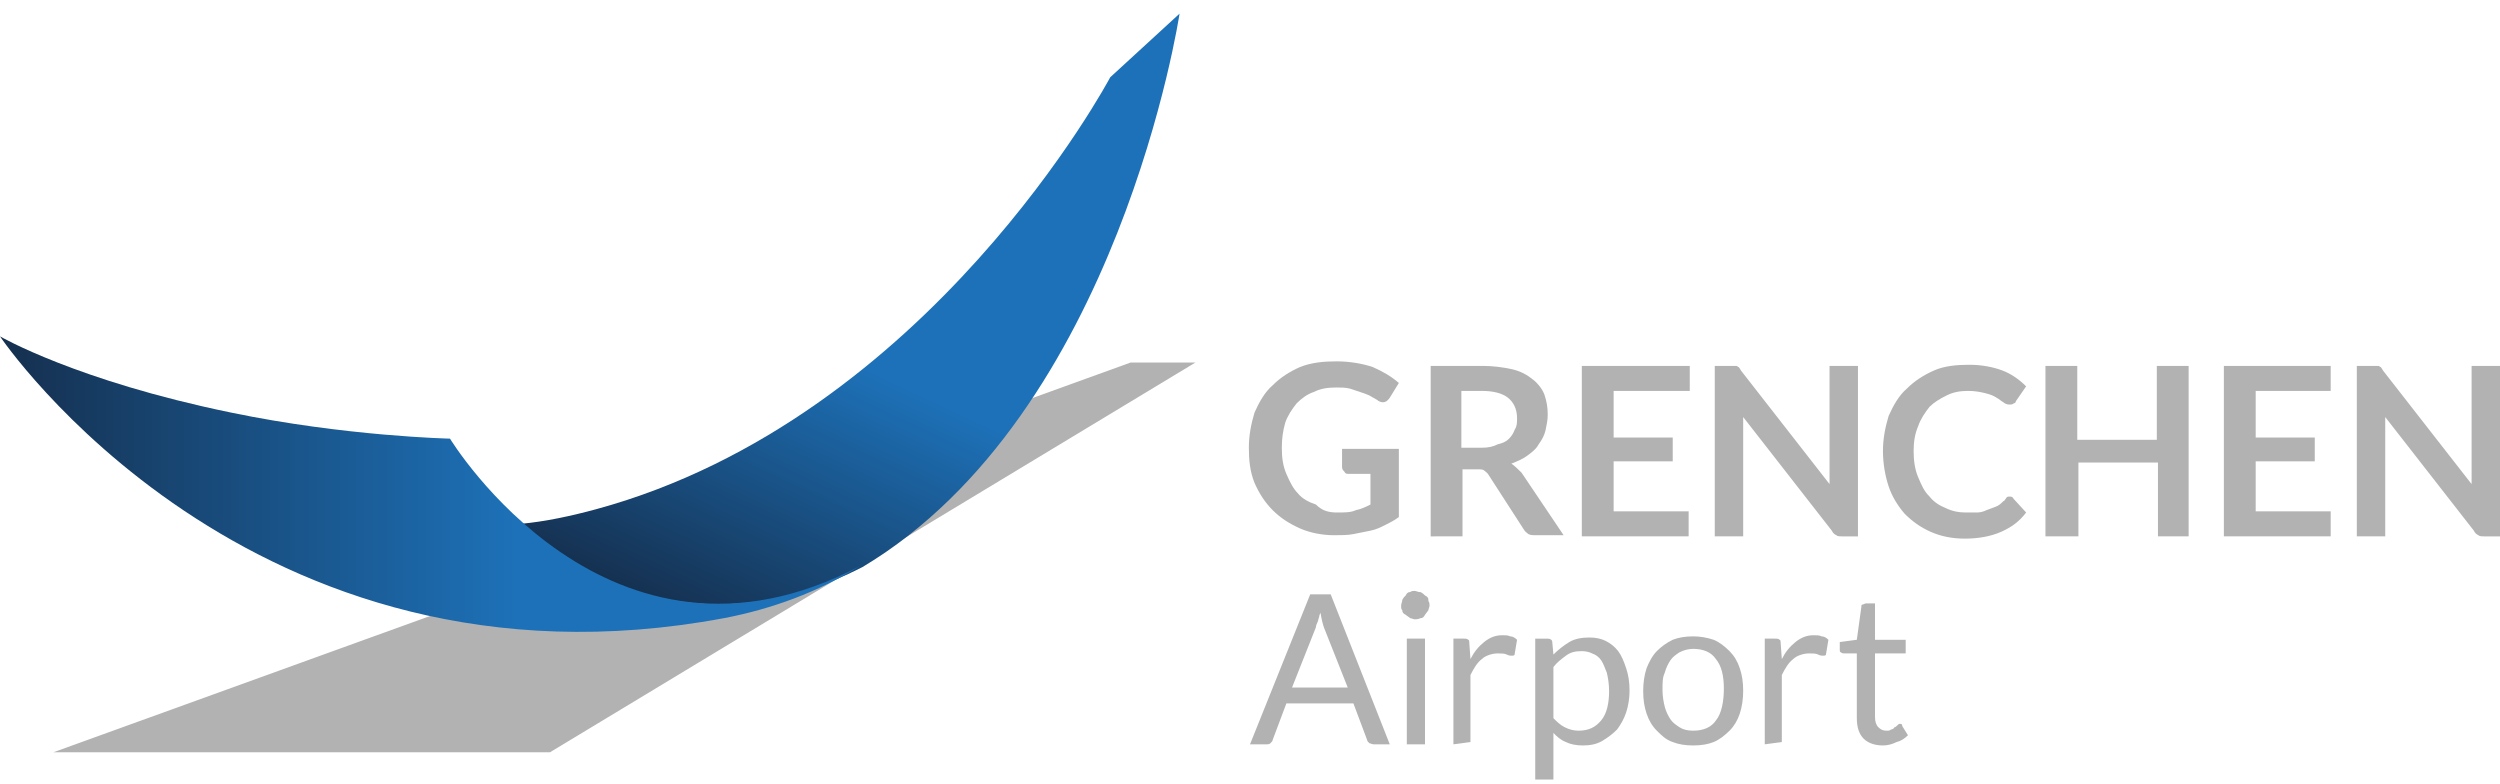 <?xml version="1.0" encoding="utf-8"?>
<!-- Generator: Adobe Illustrator 27.1.1, SVG Export Plug-In . SVG Version: 6.00 Build 0)  -->
<svg version="1.1" id="Ebene_1" xmlns="http://www.w3.org/2000/svg" xmlns:xlink="http://www.w3.org/1999/xlink" x="0px" y="0px"
	 viewBox="0 0 220 69" style="enable-background:new 0 0 220 69;" xml:space="preserve">
<style type="text/css">
	.st0{fill:#B2B2B2;}
	.st1{fill-rule:evenodd;clip-rule:evenodd;fill:#B2B2B2;}
	.st2{fill:url(#SVGID_1_);}
	.st3{fill:url(#SVGID_00000105420505378762096130000013318647057192287380_);}
</style>
<g>
	<path class="st0" d="M117.7,45.1c0.6,0,1.2,0,1.6-0.2c0.5-0.1,0.9-0.3,1.3-0.5v-2.7h-1.9c-0.2,0-0.3,0-0.4-0.2
		c-0.1-0.1-0.2-0.2-0.2-0.4v-1.6h5v6c-0.4,0.3-0.8,0.5-1.2,0.7c-0.4,0.2-0.8,0.4-1.3,0.5s-1,0.2-1.5,0.3c-0.5,0.1-1.1,0.1-1.7,0.1
		c-1,0-2.1-0.2-3-0.6c-0.9-0.4-1.7-0.9-2.4-1.6c-0.7-0.7-1.2-1.5-1.6-2.4c-0.4-1-0.5-2-0.5-3.1c0-1.1,0.2-2.1,0.5-3.1
		c0.4-0.9,0.9-1.8,1.6-2.4c0.7-0.7,1.5-1.2,2.4-1.6c1-0.4,2.1-0.5,3.2-0.5c1.2,0,2.3,0.2,3.2,0.5c0.9,0.4,1.6,0.8,2.3,1.4l-0.8,1.3
		c-0.2,0.3-0.4,0.4-0.6,0.4c-0.2,0-0.4-0.1-0.5-0.2c-0.2-0.1-0.5-0.3-0.7-0.4c-0.2-0.1-0.5-0.2-0.8-0.3c-0.3-0.1-0.6-0.2-0.9-0.3
		c-0.4-0.1-0.8-0.1-1.2-0.1c-0.8,0-1.4,0.1-2,0.4c-0.6,0.2-1.1,0.6-1.5,1c-0.4,0.5-0.8,1.1-1,1.7c-0.2,0.7-0.3,1.4-0.3,2.2
		c0,0.9,0.1,1.6,0.4,2.3c0.3,0.7,0.6,1.3,1,1.7c0.4,0.5,1,0.8,1.6,1C116.4,45,117,45.1,117.7,45.1L117.7,45.1z"/>
	<path class="st1" d="M128.7,47.2v-5.9h1.3c0.3,0,0.5,0,0.6,0.1c0.1,0.1,0.3,0.2,0.4,0.4l3.1,4.8c0.1,0.2,0.3,0.3,0.4,0.4
		c0.2,0.1,0.4,0.1,0.6,0.1h2.5l-3.7-5.5c-0.3-0.3-0.6-0.6-0.9-0.8c0.5-0.2,1-0.4,1.4-0.7c0.4-0.3,0.8-0.6,1-1
		c0.3-0.4,0.5-0.8,0.6-1.2c0.1-0.5,0.2-0.9,0.2-1.4c0-0.7-0.1-1.2-0.3-1.8c-0.2-0.5-0.6-1-1-1.3c-0.5-0.4-1-0.7-1.8-0.9
		c-0.9-0.2-1.8-0.3-2.6-0.3h-4.6v15H128.7z M130.4,39.4h-1.8v-5h1.8c1,0,1.8,0.2,2.3,0.6c0.5,0.4,0.8,1,0.8,1.8c0,0.4,0,0.7-0.2,1
		c-0.1,0.3-0.3,0.6-0.5,0.8c-0.3,0.3-0.6,0.4-1,0.5C131.4,39.3,131,39.4,130.4,39.4L130.4,39.4z"/>
	<path class="st0" d="M148.7,32.2v2.2H142v4.1h5.2v2.1H142V45h6.6v2.2h-9.4v-15L148.7,32.2L148.7,32.2z M152.6,32.2
		c0.1,0,0.2,0,0.2,0c0.1,0,0.1,0.1,0.2,0.1c0,0,0.1,0.1,0.2,0.3l7.8,10c0-0.3,0-0.5,0-0.7v-9.7h2.5v15h-1.4c-0.2,0-0.4,0-0.5-0.1
		c-0.2-0.1-0.3-0.2-0.4-0.4l-7.8-10c0,0.2,0,0.4,0,0.7v9.8h-2.5v-15L152.6,32.2L152.6,32.2z M176.8,43.7c0.2,0,0.3,0,0.4,0.2
		l1.1,1.2c-0.6,0.8-1.3,1.3-2.2,1.7c-0.9,0.4-2,0.6-3.2,0.6c-1.1,0-2.1-0.2-3-0.6c-0.9-0.4-1.6-0.9-2.3-1.6
		c-0.6-0.7-1.1-1.5-1.4-2.4c-0.3-0.9-0.5-2-0.5-3.1c0-1.1,0.2-2.1,0.5-3.1c0.4-0.9,0.9-1.8,1.6-2.4c0.7-0.7,1.5-1.2,2.4-1.6
		c0.9-0.4,2-0.5,3.1-0.5s2.1,0.2,2.9,0.5c0.8,0.3,1.5,0.8,2.1,1.4l-0.9,1.3c0,0.1-0.1,0.2-0.2,0.2c-0.1,0.1-0.2,0.1-0.4,0.1
		c-0.2,0-0.4-0.1-0.5-0.2c-0.2-0.1-0.4-0.3-0.6-0.4c-0.3-0.2-0.6-0.3-1-0.4c-0.4-0.1-0.9-0.2-1.5-0.2c-0.7,0-1.3,0.1-1.9,0.4
		c-0.6,0.3-1.1,0.6-1.5,1c-0.4,0.5-0.8,1.1-1,1.7c-0.3,0.7-0.4,1.4-0.4,2.2c0,0.8,0.1,1.6,0.4,2.3s0.5,1.2,1,1.7
		c0.4,0.5,0.9,0.8,1.4,1c0.6,0.3,1.2,0.4,1.8,0.4c0.4,0,0.7,0,1,0c0.3,0,0.6-0.1,0.8-0.2c0.3-0.1,0.5-0.2,0.8-0.3
		c0.3-0.1,0.5-0.3,0.7-0.5c0.1,0,0.1-0.1,0.2-0.2C176.6,43.7,176.7,43.7,176.8,43.7L176.8,43.7z M192.7,47.2h-2.8v-6.5h-7v6.5H180
		v-15h2.8v6.5h7v-6.5h2.8V47.2L192.7,47.2z M205.1,32.2v2.2h-6.6v4.1h5.2v2.1h-5.2V45h6.6v2.2h-9.4v-15L205.1,32.2L205.1,32.2z
		 M209.1,32.2c0.1,0,0.2,0,0.2,0c0.1,0,0.1,0.1,0.2,0.1c0,0,0.1,0.1,0.2,0.3l7.8,10c0-0.3,0-0.5,0-0.7v-9.7h2.5v15h-1.4
		c-0.2,0-0.4,0-0.5-0.1c-0.2-0.1-0.3-0.2-0.4-0.4l-7.8-10c0,0.2,0,0.4,0,0.7v9.8h-2.5v-15L209.1,32.2L209.1,32.2z"/>
	<path class="st1" d="M120.9,65.5h1.4l-5.2-13.2h-1.8L110,65.5h1.4c0.2,0,0.3,0,0.4-0.1c0.1-0.1,0.2-0.2,0.2-0.3l1.2-3.2h5.9
		l1.2,3.2c0,0.1,0.1,0.2,0.2,0.3C120.6,65.4,120.7,65.5,120.9,65.5L120.9,65.5z M116.5,55.2l2.1,5.3h-4.9l2.1-5.3
		c0-0.2,0.1-0.3,0.2-0.6c0-0.1,0.1-0.3,0.1-0.4c0-0.1,0.1-0.2,0.1-0.3C116.3,54.5,116.4,54.9,116.5,55.2L116.5,55.2z M125.7,53.7
		c0-0.1,0.1-0.3,0.1-0.4c0-0.1,0-0.3-0.1-0.4l0-0.1c0-0.2-0.1-0.3-0.3-0.4c-0.1-0.1-0.2-0.2-0.4-0.3l-0.1,0c-0.1,0-0.3-0.1-0.4-0.1
		c-0.1,0-0.3,0-0.4,0.1c-0.2,0-0.3,0.1-0.4,0.3c-0.1,0.1-0.2,0.2-0.3,0.4c0,0.2-0.1,0.3-0.1,0.5s0,0.3,0.1,0.4
		c0,0.2,0.1,0.3,0.3,0.4c0.1,0.1,0.3,0.2,0.4,0.3c0.1,0,0.3,0.1,0.4,0.1s0.3,0,0.5-0.1c0.2,0,0.3-0.1,0.4-0.3L125.7,53.7L125.7,53.7
		z M125.4,65.5v-9.3h-1.6v9.3H125.4z"/>
	<path class="st0" d="M127.9,65.5v-9.3h0.9c0.2,0,0.3,0,0.4,0.1c0.1,0,0.1,0.2,0.1,0.3l0.1,1.4c0.3-0.6,0.7-1.1,1.2-1.5
		c0.5-0.4,1-0.6,1.6-0.6c0.3,0,0.5,0,0.7,0.1c0.2,0,0.4,0.1,0.6,0.3l-0.2,1.2c0,0.2-0.1,0.2-0.3,0.2c-0.1,0-0.2,0-0.4-0.1
		c-0.2-0.1-0.5-0.1-0.8-0.1c-0.5,0-1.1,0.2-1.4,0.5c-0.4,0.3-0.7,0.8-1,1.4v5.9L127.9,65.5L127.9,65.5z"/>
	<path class="st1" d="M135.1,56.2v12.4h1.6v-4.1c0.3,0.3,0.6,0.6,1.1,0.8c0.4,0.2,0.9,0.3,1.5,0.3c0.6,0,1.2-0.1,1.7-0.4
		c0.5-0.3,0.9-0.6,1.3-1c0.3-0.4,0.6-0.9,0.8-1.5c0.2-0.6,0.3-1.3,0.3-1.9c0-0.8-0.1-1.4-0.3-2c-0.2-0.6-0.4-1.1-0.7-1.5
		c-0.3-0.4-0.7-0.7-1.1-0.9c-0.4-0.2-0.9-0.3-1.4-0.3c-0.7,0-1.3,0.1-1.8,0.4c-0.5,0.3-1,0.7-1.4,1.1l-0.1-1.1
		c0-0.2-0.2-0.3-0.4-0.3L135.1,56.2L135.1,56.2z M137.8,57.7c0.4-0.3,0.8-0.4,1.4-0.4c0.4,0,0.7,0.1,0.9,0.2
		c0.3,0.1,0.6,0.3,0.8,0.6c0.2,0.3,0.3,0.6,0.5,1.1c0.1,0.4,0.2,1,0.2,1.6c0,1.1-0.2,2-0.7,2.6c-0.5,0.6-1.1,0.9-2,0.9
		c-0.4,0-0.8-0.1-1.2-0.3c-0.4-0.2-0.7-0.5-1-0.8v-4.5C137,58.3,137.4,58,137.8,57.7z M150.8,56.3c-0.6-0.2-1.2-0.3-1.8-0.3
		c-0.7,0-1.3,0.1-1.8,0.3c-0.6,0.3-1,0.6-1.4,1c-0.4,0.4-0.7,1-0.9,1.5c-0.2,0.6-0.3,1.3-0.3,2c0,0.8,0.1,1.4,0.3,2
		c0.2,0.6,0.5,1.1,0.9,1.5c0.4,0.4,0.8,0.8,1.4,1c0.5,0.2,1.1,0.3,1.8,0.3s1.3-0.1,1.8-0.3c0.5-0.2,1-0.6,1.4-1
		c0.4-0.4,0.7-0.9,0.9-1.5c0.2-0.6,0.3-1.3,0.3-2c0-0.8-0.1-1.4-0.3-2c-0.2-0.6-0.5-1.1-0.9-1.5C151.8,56.9,151.3,56.5,150.8,56.3z
		 M151,63.4c-0.4,0.6-1.1,0.9-2,0.9c-0.5,0-0.9-0.1-1.2-0.3s-0.6-0.4-0.8-0.7c-0.2-0.3-0.4-0.7-0.5-1.1c-0.1-0.4-0.2-0.9-0.2-1.5
		s0-1.1,0.2-1.5c0.1-0.4,0.3-0.8,0.5-1.1c0.2-0.3,0.5-0.5,0.8-0.7c0.4-0.2,0.8-0.3,1.2-0.3c0.9,0,1.6,0.3,2,0.9
		c0.5,0.6,0.7,1.5,0.7,2.6S151.5,62.8,151,63.4z"/>
	<path class="st0" d="M155.3,65.5v-9.3h0.9c0.2,0,0.3,0,0.4,0.1c0.1,0,0.1,0.2,0.1,0.3l0.1,1.4c0.3-0.6,0.7-1.1,1.2-1.5
		c0.5-0.4,1-0.6,1.6-0.6c0.3,0,0.5,0,0.7,0.1c0.2,0,0.4,0.1,0.6,0.3l-0.2,1.2c0,0.2-0.1,0.2-0.3,0.2c-0.1,0-0.2,0-0.4-0.1
		c-0.2-0.1-0.5-0.1-0.8-0.1c-0.5,0-1.1,0.2-1.4,0.5c-0.4,0.3-0.7,0.8-1,1.4v5.9L155.3,65.5L155.3,65.5z M165.7,65.6
		c-0.7,0-1.3-0.2-1.7-0.6c-0.4-0.4-0.6-1-0.6-1.8v-5.7h-1.1c-0.1,0-0.2,0-0.3-0.1c-0.1,0-0.1-0.1-0.1-0.3v-0.6l1.5-0.2l0.4-2.9
		c0-0.1,0-0.2,0.1-0.2c0.1,0,0.2-0.1,0.3-0.1h0.8v3.2h2.7v1.2h-2.7v5.6c0,0.4,0.1,0.7,0.3,0.9c0.2,0.2,0.4,0.3,0.7,0.3
		c0.2,0,0.3,0,0.4-0.1c0.1,0,0.3-0.1,0.3-0.2c0.1,0,0.2-0.1,0.3-0.2c0.1-0.1,0.1-0.1,0.2-0.1c0.1,0,0.2,0,0.2,0.2l0.5,0.8
		c-0.3,0.3-0.6,0.5-1,0.6C166.5,65.5,166.1,65.6,165.7,65.6z M99.5,31.9L4.7,66.2h43.7l56.8-34.3H99.5L99.5,31.9z"/>
</g>
<linearGradient id="SVGID_1_" gradientUnits="userSpaceOnUse" x1="61.66" y1="14.304" x2="90.643" y2="76.016" gradientTransform="matrix(1 0 0 -1 0 70)">
	<stop  offset="0" style="stop-color:#152F4E"/>
	<stop  offset="0.4" style="stop-color:#1D71B8"/>
</linearGradient>
<path class="st2" d="M97.7,6.8c0,0-15.9,30-45.2,38c-2.2,0.6-4.5,1.1-6.7,1.3c6.2,5.4,16.6,10.7,30.1,3.8
	c22.6-13.5,27.9-48.7,27.9-48.7L97.7,6.8z"/>
<linearGradient id="SVGID_00000060024367130003305980000011527800973227334562_" gradientUnits="userSpaceOnUse" x1="0" y1="27.419" x2="75.699" y2="27.419" gradientTransform="matrix(1 0 0 -1 0 70)">
	<stop  offset="0" style="stop-color:#152F4E"/>
	<stop  offset="0.6" style="stop-color:#1D71B8"/>
</linearGradient>
<path style="fill:url(#SVGID_00000060024367130003305980000011527800973227334562_);" d="M39.6,38.6c0,0-9.2-0.2-19.3-2.3
	C6.7,33.5,0,29.6,0,29.6s21.9,32.6,63.7,24.8c4.2-0.8,8.3-2.3,12-4.6C53.5,61.5,39.6,38.6,39.6,38.6L39.6,38.6z"/>
</svg>
